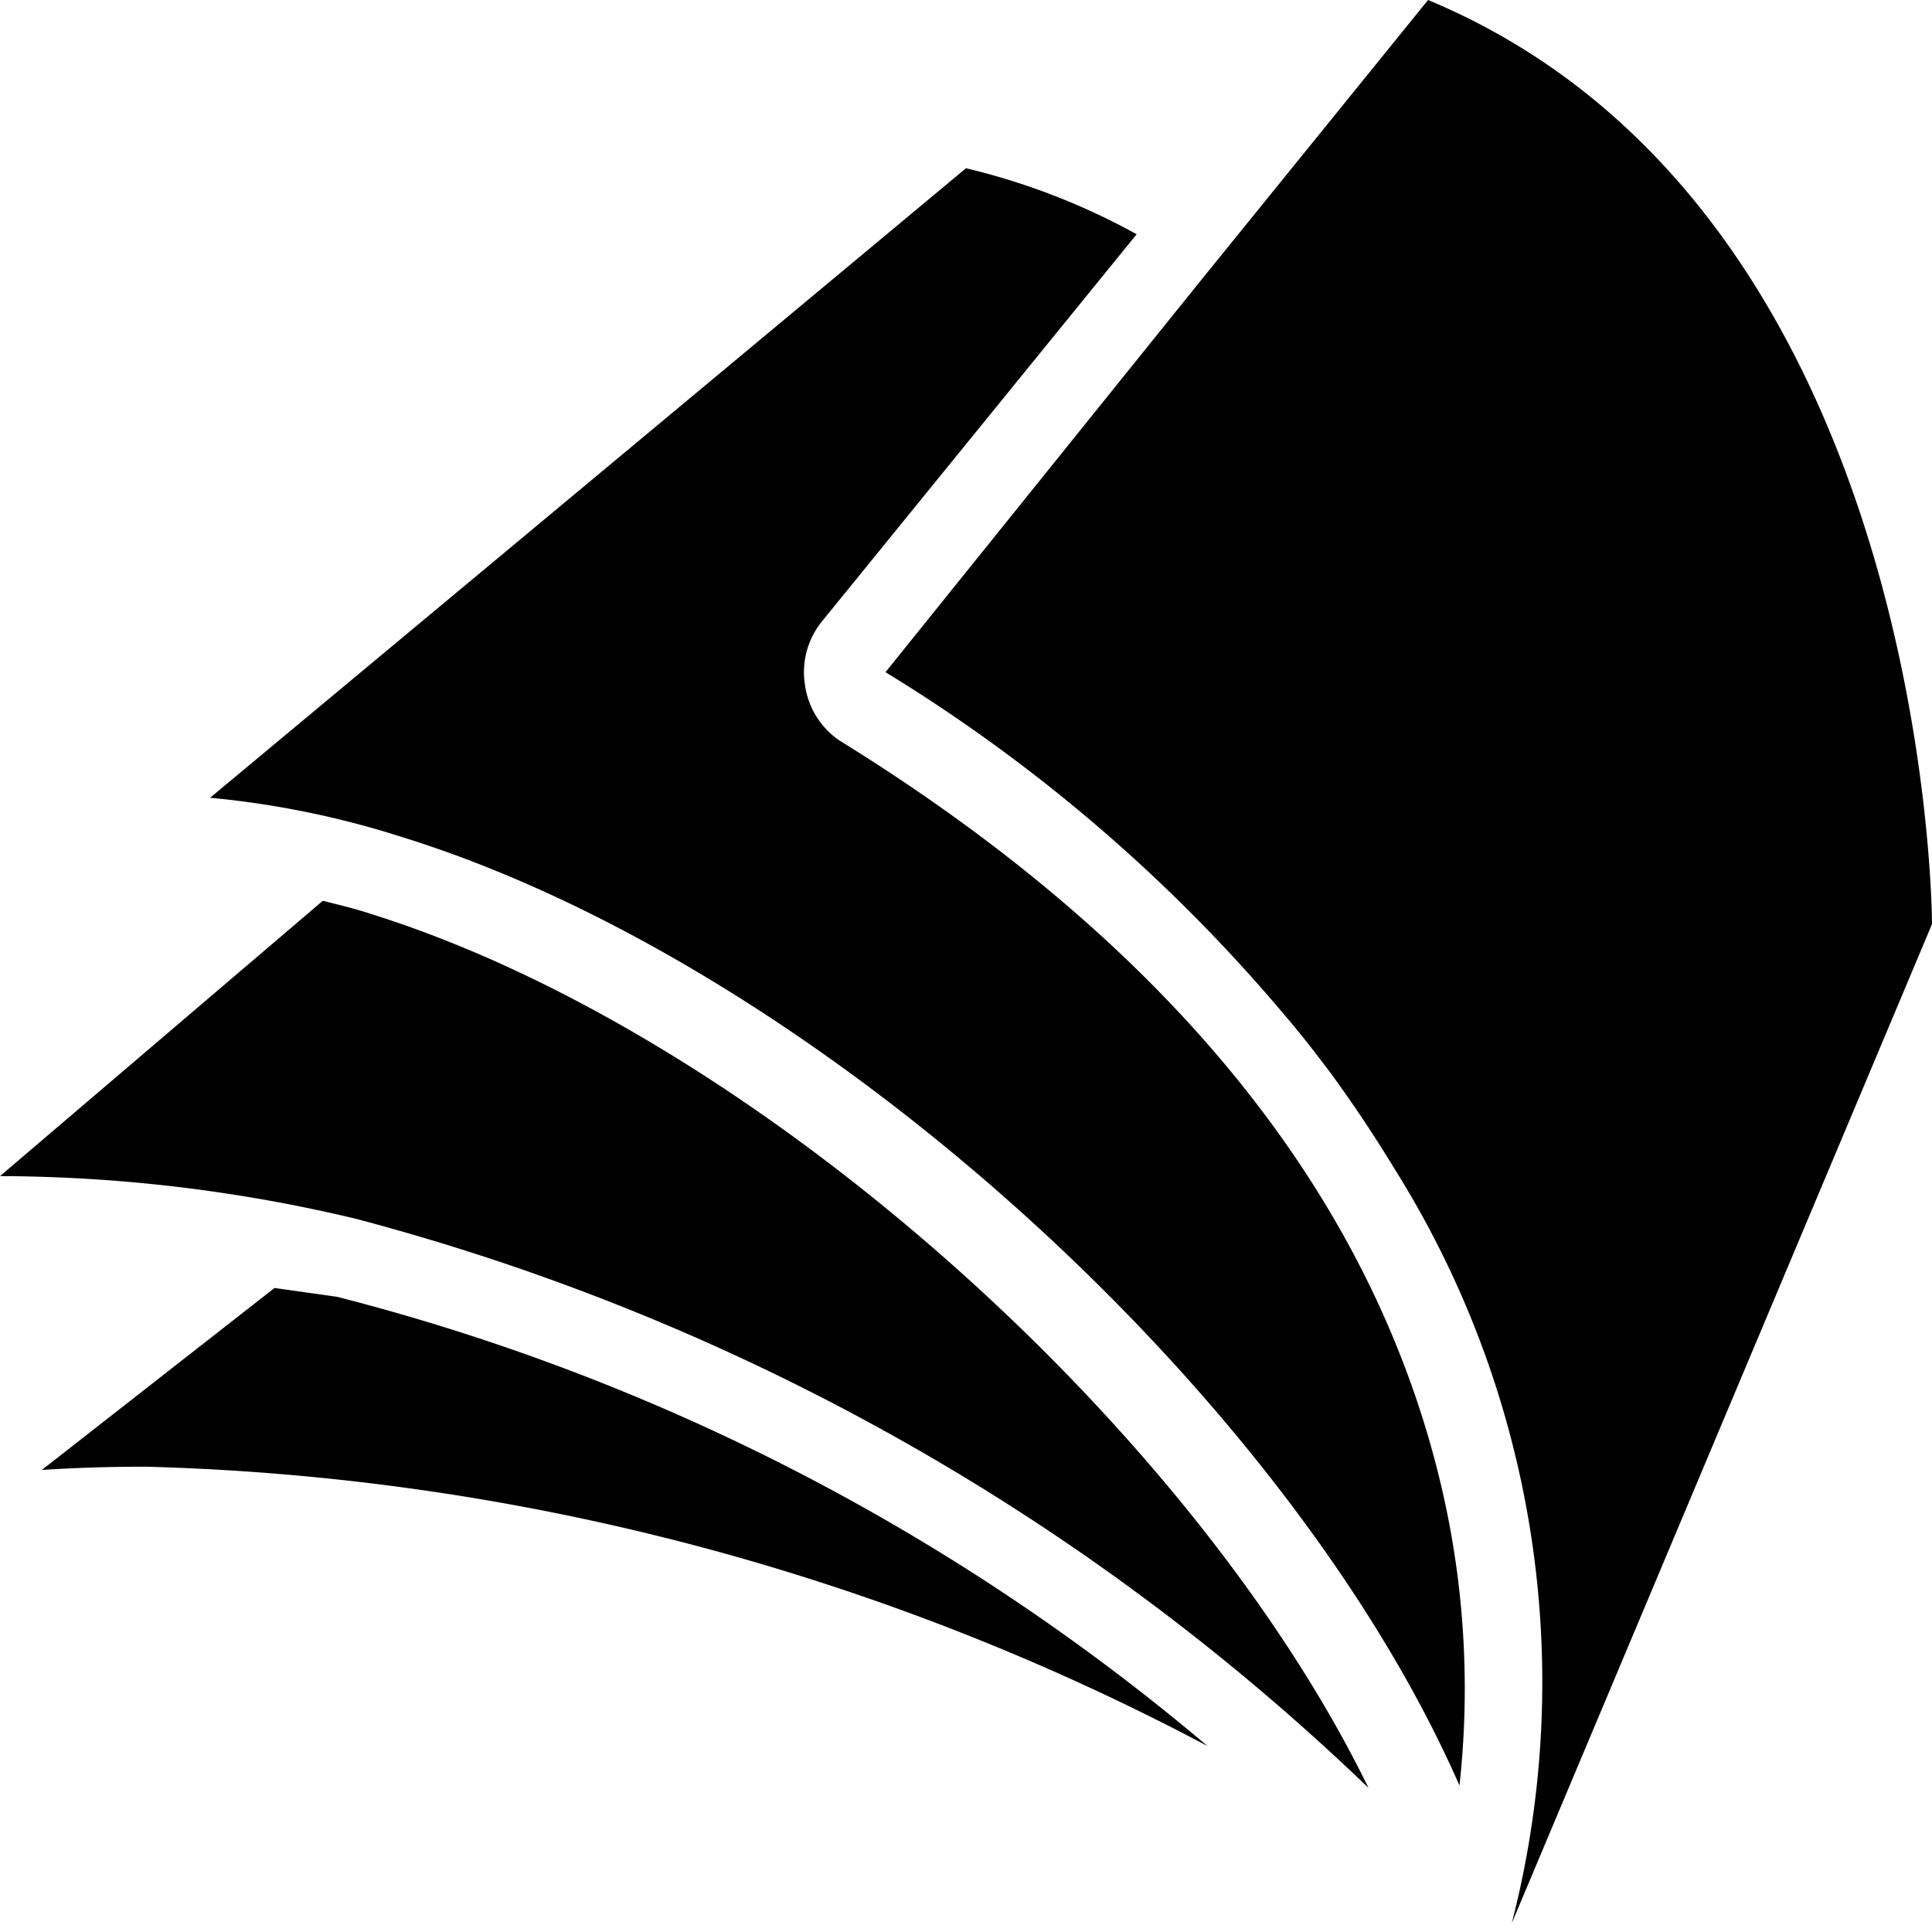 <svg xmlns="http://www.w3.org/2000/svg" viewBox="0 0 24 24"><g><path d="M1.82 18.22A29.84 29.84 0 0 1 15 21.69a27.17 27.17 0 0 0 -10.81 -5.58L3.41 16 0.52 18.26c0.48 -0.03 0.87 -0.04 1.3 -0.04Z" fill="#000000" stroke-width="1"></path><path d="M4.42 15.14A28.73 28.73 0 0 1 17 22.21c-2.17 -4.45 -7.58 -9.34 -12.37 -10.85 -0.21 -0.07 -0.42 -0.12 -0.62 -0.17L0 14.61a19.23 19.23 0 0 1 4.42 0.53Z" fill="#000000" stroke-width="1"></path><path d="M2.61 9.91A11.25 11.25 0 0 1 5 10.4c5.15 1.6 11 6.92 13.13 11.78a11 11 0 0 0 -0.26 -3.86c-0.88 -3.54 -3.38 -6.61 -7.44 -9.12a1 1 0 0 1 -0.43 -0.69 1 1 0 0 1 0.21 -0.79l3.91 -4.81A8.4 8.4 0 0 0 12 2.09Z" fill="#000000" stroke-width="1"></path><path d="m17.74 0 -2.86 3.53L11 8.35a20.34 20.34 0 0 1 5 4.31c0.18 0.21 0.34 0.42 0.5 0.63 0.31 0.42 0.58 0.83 0.83 1.24a12 12 0 0 1 1.45 9.36L24 11.48S24 2.61 17.74 0Z" fill="#000000" stroke-width="1"></path></g></svg>